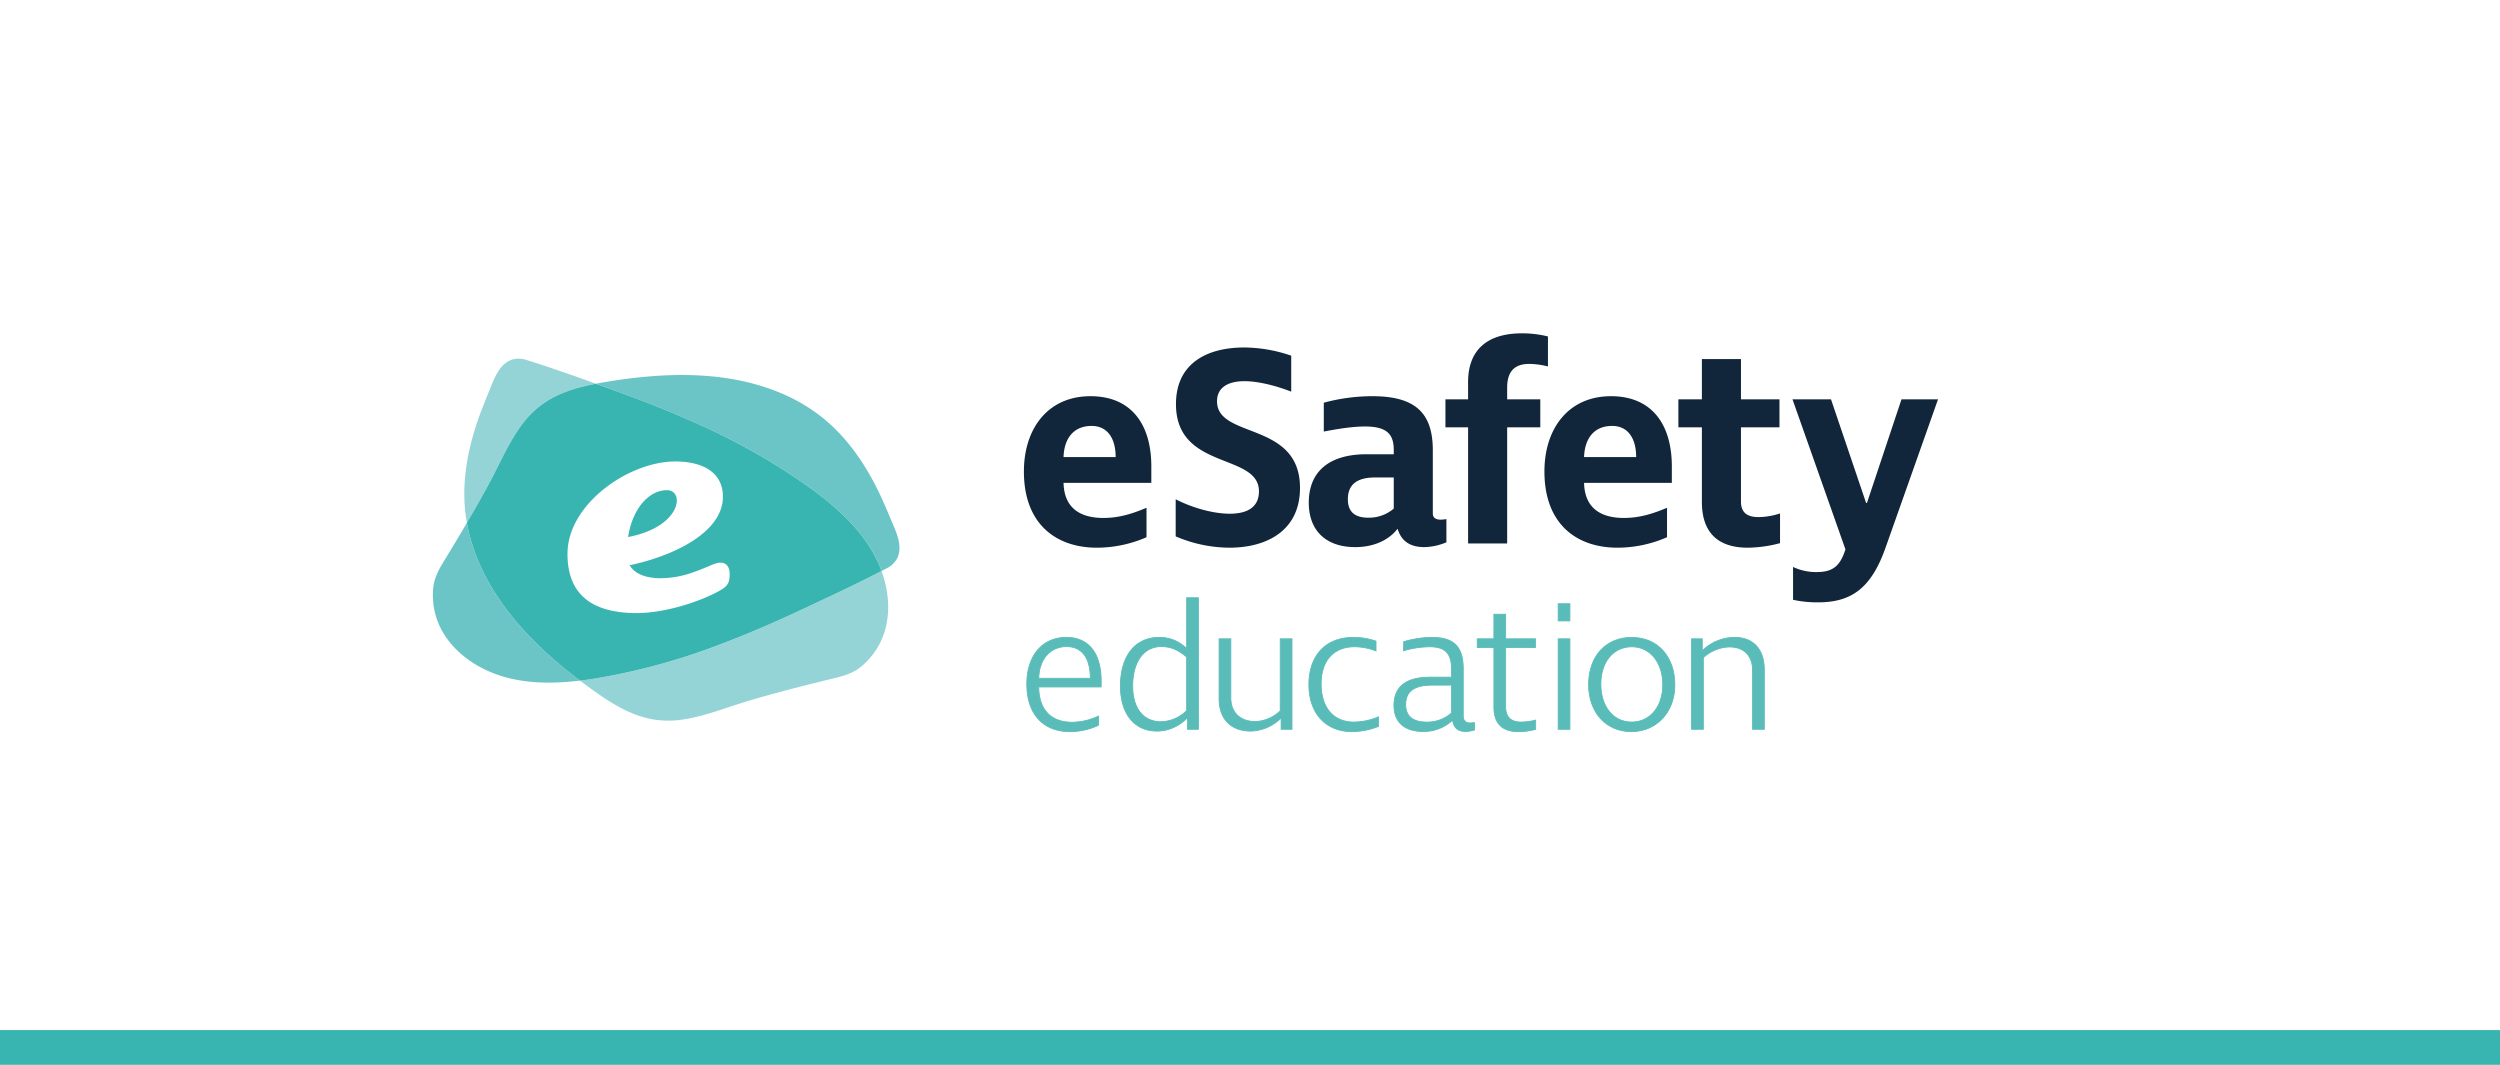 <svg height="460" viewbox="0 0 1080 460" width="1080" xmlns="http://www.w3.org/2000/svg" xmlns:xlink="http://www.w3.org/1999/xlink">
<rect width="100%" height="100%" fill="#808080" stroke="none"/>
<defs>
<clippath id="clip-Edu">
<rect height="460" width="1080"></rect>
</clippath>
</defs>
<g clip-path="url(#clip-Edu)" id="Edu">
<rect fill="#fff" height="460" width="1080"></rect>
<g data-name="Group 14" id="Group_14" transform="translate(141.356 -155.216)">
<g data-name="Group 3" id="Group_3" transform="translate(45.644 299.216)">
<g data-name="Group 1" id="Group_1" transform="translate(0 10.936)">
<path d="M63.9,345.393a75.232,75.232,0,0,1-3.56-13.022q-4.24,7.254-8.621,14.434c-2.669,4.382-5.411,8.5-5.925,13.733a31.785,31.785,0,0,0,3.414,17.747C55,389.3,66.487,396.534,78.576,399.494c9.981,2.441,20.381,2.274,30.624,1.057C90.093,386.1,72.4,368.238,63.9,345.393Z" data-name="Path 1" fill="#6bc5c7" id="Path_1" transform="translate(-45.644 -261.458)"></path>
<path d="M201.719,369.18c-2.36-5.626-4.75-11.252-7.633-16.636-5.559-10.381-12.654-20.053-21.872-27.484A74.367,74.367,0,0,0,156.53,315.4c-24.015-10.993-51.531-10.213-76.956-6.078-1.8.294-3.607.6-5.4.951q2.962,1.07,5.925,2.135c13.03,4.668,25.941,9.69,38.543,15.419a274.969,274.969,0,0,1,48.319,27.632c10.057,7.33,19.653,15.7,26.109,26.341a53.415,53.415,0,0,1,4.5,9.376c.612-.316,1.232-.622,1.842-.945a10.761,10.761,0,0,0,4.957-4.577C206.9,380.267,203.813,374.174,201.719,369.18Z" data-name="Path 2" fill="#6bc5c7" id="Path_2" transform="translate(-3.748 -299.44)"></path>
<path d="M76.435,331.6a40.332,40.332,0,0,1,6.443-6.742c7.265-6,16.071-8.638,25.1-10.376-5.182-1.874-10.361-3.747-15.58-5.525-4.646-1.58-9.3-3.162-13.99-4.607a10.768,10.768,0,0,0-6.744-.269c-5.6,2.014-7.727,8.51-9.778,13.521-2.313,5.646-4.6,11.314-6.367,17.16-3.409,11.272-5.234,23.129-3.97,34.9q.267,2.459.7,4.9c3.187-5.451,6.31-10.936,9.324-16.483C66.361,349.284,70.3,339.681,76.435,331.6Z" data-name="Path 3" fill="#94d4d7" id="Path_3" transform="translate(-37.558 -303.646)"></path>
<path d="M169.714,356.288c-12.511,5.912-25.193,11.492-38.153,16.35a274.984,274.984,0,0,1-53.706,14.627c-2.145.336-4.3.639-6.465.9q2.4,1.811,4.816,3.555c8.939,6.438,18.332,12.492,29.58,13.563a40.065,40.065,0,0,0,9.322-.212c10.052-1.378,19.631-5.382,29.229-8.218,11.428-3.377,22.971-6.354,34.549-9.171,4.987-1.212,9.835-2.182,13.9-5.522a31.81,31.81,0,0,0,10.134-14.96c2.671-8.586,1.827-17.876-1.274-26.388-3.745,1.945-7.525,3.829-11.311,5.69C183.509,349.857,176.594,353.037,169.714,356.288Z" data-name="Path 4" fill="#94d4d7" id="Path_4" transform="translate(-7.833 -249.069)"></path>
<path d="M200.11,353.222a274.97,274.97,0,0,0-48.319-27.632c-12.6-5.73-25.514-10.751-38.543-15.419q-2.962-1.063-5.925-2.135c-9.03,1.738-17.836,4.375-25.1,10.376a40.332,40.332,0,0,0-6.443,6.742c-6.132,8.082-10.075,17.686-14.856,26.477-3.014,5.547-6.137,11.033-9.324,16.483a75.232,75.232,0,0,0,3.56,13.022c8.5,22.845,26.193,40.706,45.3,55.158,2.165-.257,4.32-.56,6.465-.9a274.984,274.984,0,0,0,53.706-14.627c12.961-4.858,25.642-10.438,38.153-16.35,6.88-3.251,13.795-6.431,20.623-9.791,3.787-1.861,7.566-3.745,11.311-5.69a53.415,53.415,0,0,0-4.5-9.376C219.763,368.922,210.168,360.551,200.11,353.222Z" data-name="Path 5" fill="#39b5b1" id="Path_5" transform="translate(-36.901 -297.2)"></path>
<path d="M69.207,361.246c.2-21.386,26.733-39.793,46.878-39.605,12.931.121,20.342,5.663,20.253,15.363-.148,15.666-22.129,25.657-40.321,29.469,2.451,4,7.411,5.54,13.131,5.594a41.315,41.315,0,0,0,14.452-2.6c6.984-2.422,9.238-4.142,11.726-4.118,2.237.02,3.965,1.528,3.933,5.011-.03,3.232-.543,4.967-4.044,6.922-8.5,4.9-24.218,9.973-36.655,9.857C80.408,386.967,69.034,379.647,69.207,361.246Zm26.18-6.969c14.948-2.846,20.989-10.5,21.036-15.721.025-2.486-1.449-4.49-4.184-4.515C104.531,333.969,97.244,341.859,95.387,354.277Z" data-name="Path 6" fill="#fff" id="Path_6" transform="translate(-11.04 -277.22)"></path>
</g>
<g data-name="Group 2" id="Group_2" transform="translate(255.323)">
<path d="M204.118,340.556v7.092H166.2c.242,10.521,6.725,15.168,17.246,15.168,7.1,0,13.089-2.079,18.594-4.4v12.724a53.7,53.7,0,0,1-21.408,4.527c-17.614,0-31.562-10.154-31.562-32.907,0-18.594,10.4-32.54,28.75-32.54C195.433,310.216,204.118,322.325,204.118,340.556ZM166.2,336.517h22.507c0-7.952-3.424-13.454-10.4-13.454C170.356,323.063,166.441,328.689,166.2,336.517Z" data-name="Path 7" fill="#11263b" id="Path_7" transform="translate(-149.069 -283.061)"></path>
<path d="M225.543,320.776c-6.241-2.449-14.069-4.528-20.186-4.528-6.727,0-11.864,2.449-11.864,8.687,0,16.39,35.843,8.44,35.843,37.433,0,18.594-14.555,25.812-30.461,25.812a59.451,59.451,0,0,1-23.243-4.893V367.264c7.093,3.666,16.15,6.238,23.366,6.238s12.6-2.572,12.6-9.665c0-16.76-35.845-8.932-35.845-37.679,0-18.1,14.069-24.465,29.36-24.465a63.006,63.006,0,0,1,20.431,3.545Z" data-name="Path 8" fill="#11263b" id="Path_8" transform="translate(-110.058 -295.578)"></path>
<path d="M255.93,363.554a18.163,18.163,0,0,0,2.444-.247v10.03a25.917,25.917,0,0,1-9.541,2.079c-5.5,0-9.783-2.079-11.5-7.828h-.123c-3.547,4.528-9.783,7.828-18.226,7.828-12.724,0-20.063-7.216-20.063-19.2,0-13.459,8.808-20.92,24.956-20.92h11.746v-1.96c0-7.095-3.427-10.03-12.482-10.03-3.668,0-9.053.489-17.737,2.2V313.03a80.779,80.779,0,0,1,20.92-2.814c18.35,0,26.18,6.972,26.18,23.366v27.279C252.506,362.816,253.851,363.554,255.93,363.554Zm-31.318-.857a16.451,16.451,0,0,0,11.013-3.915V345.328h-8.077c-7.949,0-11.744,3.177-11.744,9.418C215.8,359.639,218.253,362.7,224.612,362.7Z" data-name="Path 9" fill="#11263b" id="Path_9" transform="translate(-75.85 -283.061)"></path>
<path d="M232.619,320.254c0-13.7,8.078-21.038,23.245-21.038a46.524,46.524,0,0,1,11.255,1.345v12.966a33.485,33.485,0,0,0-8.075-1.1c-6.851,0-9.544,3.8-9.544,10.28v5.014h14.313v12.109H249.5v50.159H232.619V339.826h-9.783V327.717h9.783Z" data-name="Path 10" fill="#11263b" id="Path_10" transform="translate(-40.729 -299.216)"></path>
<path d="M295.2,340.556v7.092H257.285c.242,10.521,6.725,15.168,17.246,15.168,7.1,0,13.091-2.079,18.594-4.4v12.724a53.7,53.7,0,0,1-21.408,4.527c-17.614,0-31.56-10.154-31.56-32.907,0-18.594,10.4-32.54,28.748-32.54C286.519,310.216,295.2,322.325,295.2,340.556Zm-37.919-4.039h22.507c0-7.952-3.424-13.454-10.4-13.454C261.442,323.063,257.527,328.689,257.285,336.517Z" data-name="Path 11" fill="#11263b" id="Path_11" transform="translate(-15.29 -283.061)"></path>
<path d="M298.34,371.985a30.99,30.99,0,0,0,9.176-1.59V383.24A56.151,56.151,0,0,1,293.57,385.2c-12.724,0-19.816-6.362-19.816-19.818V333.2H263.6V321.1h10.156V303.724h16.881V321.1h16.636V333.2H290.635v32.053C290.635,370.64,294.059,371.985,298.34,371.985Z" data-name="Path 12" fill="#11263b" id="Path_12" transform="translate(19.137 -292.595)"></path>
<path d="M294.7,398.471a48.179,48.179,0,0,1-10.887-1.1v-14.19a22.986,22.986,0,0,0,10.521,2.2c7.216,0,10.033-3.306,12.111-9.788l-22.88-64.835h16.639l15.168,44.772h.368l14.926-44.772h15.782l-22.633,63.978C317.7,392.111,309.256,398.471,294.7,398.471Z" data-name="Path 13" fill="#11263b" id="Path_13" transform="translate(48.465 -282.26)"></path>
</g>
</g>
<g data-name="Group 13" id="Group_13" transform="translate(302.041 413.262)">
<g data-name="Group 4" id="Group_4" transform="translate(0 17.115)">
<path d="M181.705,371.18v2.659H154.74c.077,10.005,5.313,15.242,14.459,15.242a27.152,27.152,0,0,0,11.334-2.659v3.987a29.078,29.078,0,0,1-12.272,2.738c-11.178,0-18.683-7.115-18.683-20.559,0-11.958,6.488-20.167,17.12-20.167C176.467,352.42,181.705,359.532,181.705,371.18Zm-26.965-1.094h22.275c0-8.833-3.75-13.681-10.238-13.681C159.426,356.4,154.972,362.112,154.74,370.086Z" data-name="Path 14" fill="#59bcb8" id="Path_14" transform="translate(-149.395 -352.237)"></path>
<path d="M168.37,393.437c-11.813,0-18.866-7.757-18.866-20.742,0-12.363,6.794-20.349,17.3-20.349,9.655,0,15.19,6.9,15.19,18.942v2.841H155.034c.138,9.6,5.2,14.876,14.274,14.876a26.774,26.774,0,0,0,11.255-2.642l.262-.123v4.389l-.1.049A29.285,29.285,0,0,1,168.37,393.437Zm-1.563-40.728c-10.287,0-16.938,7.845-16.938,19.986,0,12.758,6.917,20.376,18.5,20.376a28.954,28.954,0,0,0,12.089-2.671v-3.582a27.14,27.14,0,0,1-11.151,2.553c-9.364,0-14.563-5.476-14.642-15.424l0-.18h26.97v-2.479C181.631,359.483,176.23,352.709,166.807,352.709Zm10.5,17.668H154.659l.007-.188c.242-8.418,5.041-13.859,12.22-13.859,6.623,0,10.42,5.053,10.42,13.864Zm-22.27-.365h21.9c-.049-8.589-3.617-13.316-10.055-13.316C159.976,356.7,155.342,361.917,155.036,370.012Z" data-name="Path 15" fill="#59bcb8" id="Path_15" transform="translate(-149.504 -352.346)"></path>
</g>
<g data-name="Group 5" id="Group_5" transform="translate(40.437)">
<path d="M182.688,362.6a16.345,16.345,0,0,1,11.8,4.769h.079V345.486h5.081v56.827h-4.69v-4.925h-.079c-3.987,3.829-8.282,5.705-13.133,5.705-9.69,0-15.787-7.5-15.787-19.463C165.958,370.575,172.288,362.6,182.688,362.6Zm.78,36.428a16.216,16.216,0,0,0,11.1-4.77V371.123c-3.6-3.125-6.878-4.535-10.944-4.535-7.581,0-12.351,6.567-12.351,17.041C171.273,393.166,175.806,399.032,183.468,399.032Z" data-name="Path 16" fill="#59bcb8" id="Path_16" transform="translate(-165.775 -345.306)"></path>
<path d="M181.854,403.382c-9.85,0-15.97-7.529-15.97-19.646,0-13.082,6.48-21.208,16.913-21.208a16.544,16.544,0,0,1,11.7,4.611V345.413h5.446V402.6h-5.056v-4.755C190.916,401.571,186.653,403.382,181.854,403.382Zm.943-40.491c-10.361,0-16.548,7.8-16.548,20.846,0,11.892,5.979,19.28,15.6,19.28,4.792,0,9.048-1.849,13.007-5.653l.052-.049h.336v4.923h4.325V345.776h-4.715v21.887h-.333l-.054-.047A16.076,16.076,0,0,0,182.8,362.891Zm.78,36.43c-7.752,0-12.378-5.826-12.378-15.585,0-10.625,4.8-17.224,12.533-17.224,4.063,0,7.369,1.368,11.065,4.577l.062.059v23.3l-.054.054A16.384,16.384,0,0,1,183.577,399.322Zm.156-32.443c-7.507,0-12.168,6.461-12.168,16.859,0,9.529,4.491,15.219,12.013,15.219a16.006,16.006,0,0,0,10.917-4.666V371.312C190.9,368.206,187.673,366.878,183.733,366.878Z" data-name="Path 17" fill="#59bcb8" id="Path_17" transform="translate(-165.884 -345.413)"></path>
</g>
<g data-name="Group 6" id="Group_6" transform="translate(83.061 17.74)">
<path d="M188.306,378.234c0,6.177,4.063,10.164,10.551,10.164a16.219,16.219,0,0,0,10.786-4.614v-31.11h5.083v39.084h-4.693v-4.846h-.074a19.22,19.22,0,0,1-13.054,5.626c-8.677,0-13.681-5.236-13.681-14.067v-25.8h5.083Z" data-name="Path 18" fill="#59bcb8" id="Path_18" transform="translate(-183.043 -352.49)"></path>
<path d="M197.012,392.829c-8.682,0-13.862-5.325-13.862-14.249V352.6H188.6v25.743c0,6.154,3.975,9.981,10.368,9.981a15.984,15.984,0,0,0,10.6-4.508V352.6h5.448v39.449h-5.058v-4.671A19.411,19.411,0,0,1,197.012,392.829Zm-13.5-39.864v25.615c0,8.823,4.92,13.884,13.5,13.884a19.081,19.081,0,0,0,12.926-5.574l.052-.052h.333v4.846h4.328V352.964h-4.718v31.007l-.052.054a16.374,16.374,0,0,1-10.917,4.663c-6.522,0-10.734-4.061-10.734-10.346V352.964Z" data-name="Path 19" fill="#59bcb8" id="Path_19" transform="translate(-183.15 -352.599)"></path>
</g>
<g data-name="Group 7" id="Group_7" transform="translate(121.854 17.115)">
<path d="M217.542,393.146c-10.944,0-18.6-7.426-18.6-20.322,0-13.212,7.971-20.4,19.152-20.4a29.215,29.215,0,0,1,9.848,1.642v4.221a25.245,25.245,0,0,0-9.3-1.8c-8.6,0-14.385,5.473-14.385,16.024,0,10.867,5.787,16.493,14.151,16.493a27.417,27.417,0,0,0,10.63-2.264v4.14A31.889,31.889,0,0,1,217.542,393.146Z" data-name="Path 20" fill="#59bcb8" id="Path_20" transform="translate(-198.755 -352.237)"></path>
<path d="M217.651,393.437c-11.413,0-18.787-8.048-18.787-20.5,0-12.7,7.406-20.586,19.335-20.586A29.519,29.519,0,0,1,228.105,354l.123.044v4.619l-.247-.1a25.019,25.019,0,0,0-9.238-1.79c-8.892,0-14.2,5.922-14.2,15.841,0,10.213,5.221,16.311,13.968,16.311a27.3,27.3,0,0,0,10.563-2.251l.249-.1v4.537l-.118.047A32.07,32.07,0,0,1,217.651,393.437Zm.548-40.728c-11.7,0-18.969,7.749-18.969,20.223,0,6.169,1.782,11.311,5.15,14.871,3.264,3.446,7.85,5.268,13.272,5.268a31.66,31.66,0,0,0,11.307-2.212v-3.742a27.453,27.453,0,0,1-10.447,2.175c-8.976,0-14.333-6.233-14.333-16.676,0-10.149,5.448-16.207,14.568-16.207a25.205,25.205,0,0,1,9.119,1.718V354.3A29.233,29.233,0,0,0,218.2,352.709Z" data-name="Path 21" fill="#59bcb8" id="Path_21" transform="translate(-198.864 -352.346)"></path>
</g>
<g data-name="Group 8" id="Group_8" transform="translate(158.608 17.115)">
<path d="M246.736,389.391a17.867,17.867,0,0,0,1.876-.153v3.2a13.416,13.416,0,0,1-3.829.627c-3.207,0-5.16-1.486-5.629-4.925a17.818,17.818,0,0,1-12.817,4.925c-8.053,0-12.511-4.066-12.511-11.181,0-8.282,5.4-12.269,15.555-12.269h9.3V366.1c0-6.725-2.659-9.615-9.458-9.615a41.339,41.339,0,0,0-11.257,1.721l.077-3.905a43.091,43.091,0,0,1,12.119-1.879c9.536,0,13.6,4.063,13.6,13.6v20.327C243.766,388.379,244.783,389.391,246.736,389.391ZM227.9,389a15.619,15.619,0,0,0,10.788-3.908V373.056H230.4c-7.579,0-11.492,2.5-11.492,8.364C218.907,386.347,221.876,389,227.9,389Z" data-name="Path 22" fill="#59bcb8" id="Path_22" transform="translate(-213.643 -352.237)"></path>
<path d="M244.892,393.358c-3.325,0-5.211-1.55-5.757-4.732a18.156,18.156,0,0,1-12.689,4.732c-8.068,0-12.694-4.14-12.694-11.363,0-8.263,5.3-12.452,15.738-12.452h9.122v-3.335c0-6.7-2.688-9.433-9.275-9.433a41.752,41.752,0,0,0-11.208,1.713l-.24.069.007-.247.081-4.041.126-.037a43.484,43.484,0,0,1,12.171-1.886c9.66,0,13.783,4.12,13.783,13.783v20.327c0,1.923.913,2.861,2.787,2.861a17.872,17.872,0,0,0,1.854-.153l.2-.025v3.55l-.133.035A13.689,13.689,0,0,1,244.892,393.358Zm-5.5-5.493.052.36c.435,3.207,2.217,4.767,5.446,4.767a12.884,12.884,0,0,0,3.646-.583v-2.856c-.415.047-1.185.128-1.694.128-2.061,0-3.152-1.116-3.152-3.227V366.129c0-9.4-4.014-13.42-13.417-13.42a43.072,43.072,0,0,0-11.939,1.837l-.069,3.525a41.767,41.767,0,0,1,11.07-1.661c6.848,0,9.64,2.839,9.64,9.8v3.7H229.49c-10.2,0-15.372,4.068-15.372,12.087,0,7.093,4.379,11,12.329,11a17.738,17.738,0,0,0,12.689-4.873Zm-11.388,1.427c-6,0-9.174-2.683-9.174-7.764,0-5.831,3.708-8.547,11.674-8.547h8.47v12.306l-.064.054A15.9,15.9,0,0,1,228.006,389.292Zm2.5-15.945c-7.715,0-11.309,2.6-11.309,8.181,0,4.908,2.962,7.4,8.808,7.4a15.339,15.339,0,0,0,10.605-3.812V373.347Z" data-name="Path 23" fill="#59bcb8" id="Path_23" transform="translate(-213.752 -352.346)"></path>
</g>
<g data-name="Group 9" id="Group_9" transform="translate(194.589 7.11)">
<path d="M247.316,394.953a25.249,25.249,0,0,0,6.33-.859v3.987a26.753,26.753,0,0,1-7.658,1.017c-5.55,0-10.393-2.424-10.393-10.554V362.752H228.4V359h7.194v-10.63h5.076V359h12.9v3.755h-12.9v25.635C240.67,393,243.174,394.953,247.316,394.953Z" data-name="Path 24" fill="#59bcb8" id="Path_24" transform="translate(-228.218 -348.184)"></path>
<path d="M246.1,399.39c-4.826,0-10.576-1.861-10.576-10.736v-25.61h-7.194v-4.12h7.194v-10.63h5.441v10.63h12.9v4.12h-12.9V388.5c0,4.236,2.177,6.384,6.463,6.384a25.009,25.009,0,0,0,6.285-.852l.227-.064v4.36l-.123.042A26.793,26.793,0,0,1,246.1,399.39Zm-17.4-36.712h7.191v25.975c0,6.88,3.436,10.371,10.213,10.371a27.325,27.325,0,0,0,7.478-.968v-3.614a25.272,25.272,0,0,1-6.149.8c-4.53,0-6.826-2.269-6.826-6.749V362.678h12.9v-3.389H240.6v-10.63h-4.715v10.63h-7.191Z" data-name="Path 25" fill="#59bcb8" id="Path_25" transform="translate(-228.327 -348.293)"></path>
</g>
<g data-name="Group 10" id="Group_10" transform="translate(229.548 2.575)">
<path d="M242.561,353.958V346.53h5.078v7.428Zm0,7.737h5.078v39.084h-5.078Z" data-name="Path 26" fill="#59bcb8" id="Path_26" transform="translate(-242.381 -346.347)"></path>
<path d="M247.929,401.071h-5.441V361.621h5.441Zm-5.078-.365h4.713V361.986h-4.713Zm5.078-46.456h-5.441v-7.794h5.441Zm-5.078-.365h4.713v-7.063h-4.713Z" data-name="Path 27" fill="#59bcb8" id="Path_27" transform="translate(-242.488 -346.456)"></path>
</g>
<g data-name="Group 11" id="Group_11" transform="translate(242.683 17.115)">
<path d="M266.329,393.146c-10.865,0-18.446-8.364-18.446-20.322,0-12.2,7.581-20.4,18.6-20.4,11.178,0,18.678,8.208,18.678,20.557C285.165,384.782,277.273,393.146,266.329,393.146Zm.237-36.662c-7.974,0-13.37,6.488-13.37,16.1,0,9.927,5.4,16.414,13.37,16.414,7.813,0,13.365-6.641,13.365-16.1C279.931,363.129,274.379,356.483,266.566,356.483Z" data-name="Path 28" fill="#59bcb8" id="Path_28" transform="translate(-247.7 -352.237)"></path>
<path d="M266.438,393.437c-10.968,0-18.629-8.431-18.629-20.5,0-12.314,7.549-20.586,18.787-20.586,11.282,0,18.861,8.334,18.861,20.739C285.456,384.876,277.46,393.437,266.438,393.437Zm.158-40.728c-11.018,0-18.421,8.127-18.421,20.223,0,11.86,7.51,20.139,18.263,20.139,10.81,0,18.653-8.406,18.653-19.986C285.091,360.9,277.66,352.709,266.6,352.709Zm.079,36.583c-8.1,0-13.553-6.67-13.553-16.6,0-9.741,5.448-16.286,13.553-16.286,7.976,0,13.548,6.826,13.548,16.6C280.223,382.6,274.651,389.292,266.675,389.292Zm0-32.517c-7.887,0-13.188,6.4-13.188,15.92,0,9.709,5.3,16.232,13.188,16.232,7.762,0,13.183-6.547,13.183-15.921C279.857,363.45,274.436,356.775,266.675,356.775Z" data-name="Path 29" fill="#59bcb8" id="Path_29" transform="translate(-247.809 -352.346)"></path>
</g>
<g data-name="Group 12" id="Group_12" transform="translate(287.184 17.115)">
<path d="M292.25,366.647c0-6.256-3.676-10.085-9.927-10.085a17.256,17.256,0,0,0-11.336,4.614v30.952h-5.078V353.045h4.609v5h.158a20.263,20.263,0,0,1,13.834-5.629c7.9,0,12.82,4.927,12.82,13.916v25.793h-5.08Z" data-name="Path 30" fill="#59bcb8" id="Path_30" transform="translate(-265.726 -352.237)"></path>
<path d="M297.622,392.42h-5.446V366.756c0-6.2-3.641-9.9-9.744-9.9a17.053,17.053,0,0,0-11.154,4.513V392.42h-5.443V352.971h4.974v4.915a20.421,20.421,0,0,1,13.81-5.54c8.144,0,13,5.271,13,14.1Zm-5.081-.365h4.715v-25.61c0-8.729-4.609-13.736-12.637-13.736a20.1,20.1,0,0,0-13.709,5.579l-.054.052h-.412v-5H266.2v38.719h4.713V361.2l.062-.054a17.437,17.437,0,0,1,11.457-4.658c6.33,0,10.109,3.836,10.109,10.267Z" data-name="Path 31" fill="#59bcb8" id="Path_31" transform="translate(-265.835 -352.346)"></path>
</g>
</g>
</g>
<rect data-name="Rectangle 2" fill="#39b5b1" height="15" id="Rectangle_2" transform="translate(0 445)" width="1080"></rect>
</g>
</svg>
